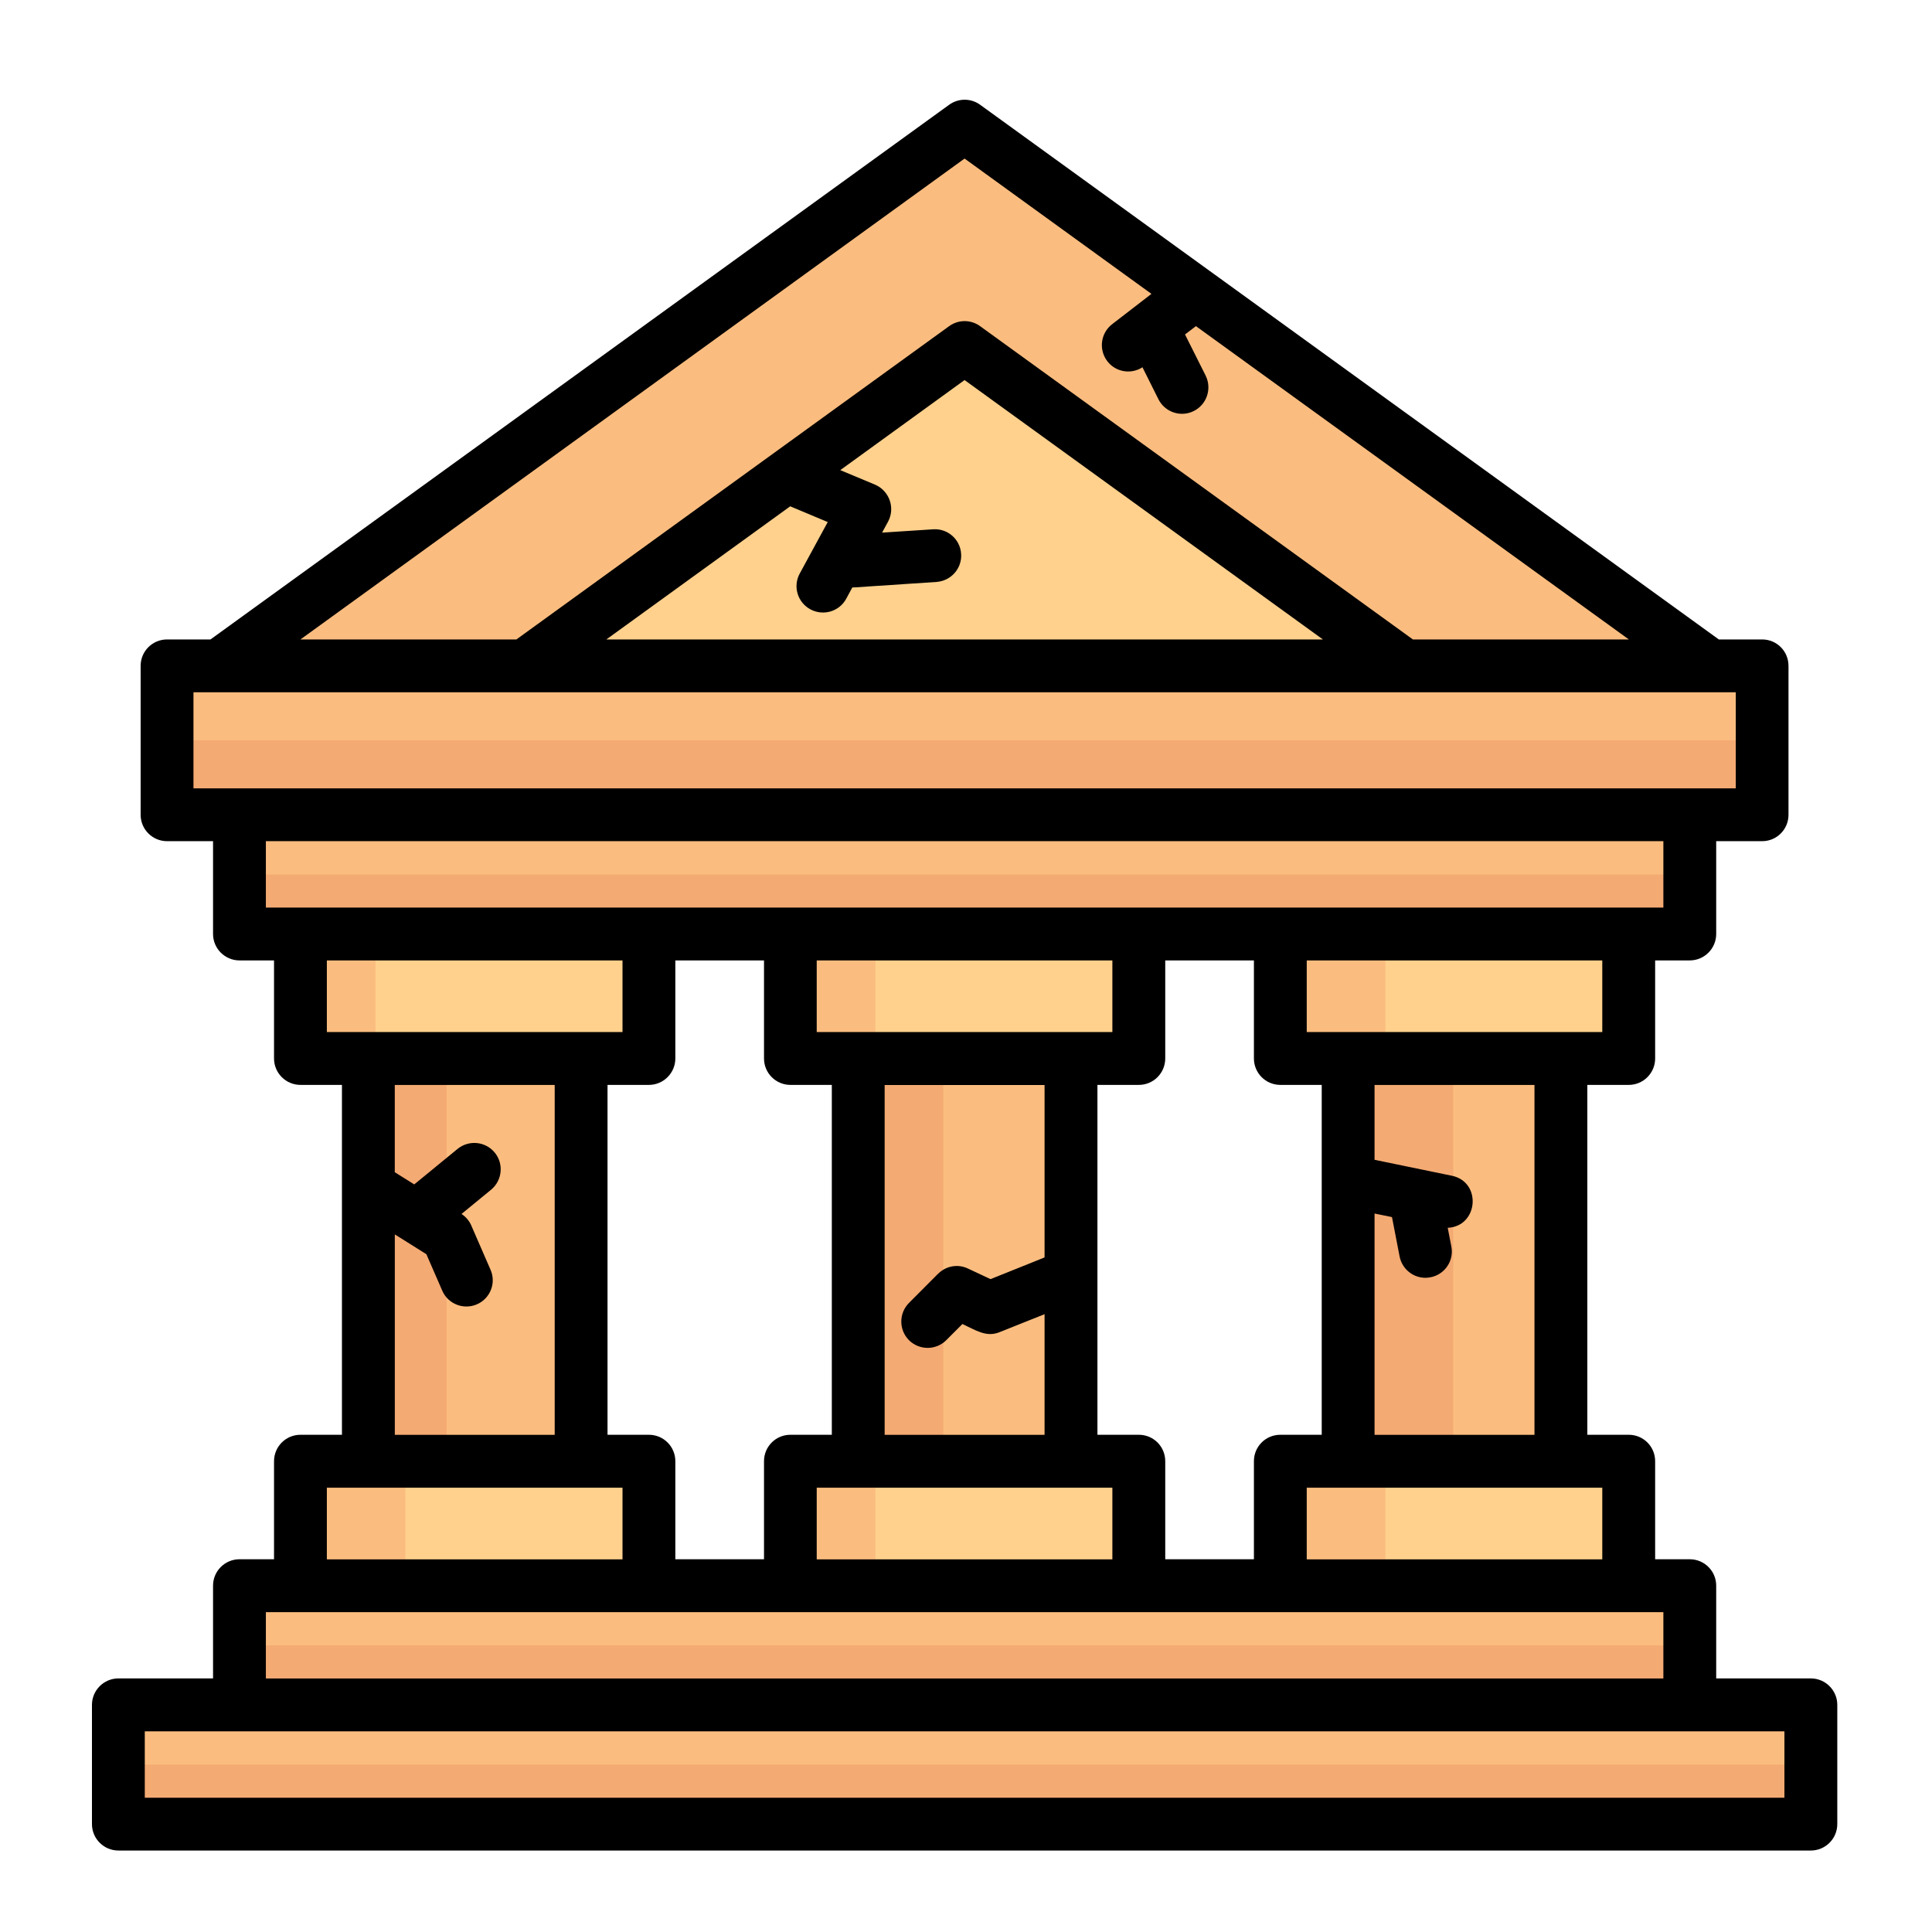 <svg id="Layer_1" enable-background="new 0 0 512 512" viewBox="0 0 512 512" xmlns="http://www.w3.org/2000/svg"><g clip-rule="evenodd" fill-rule="evenodd"><path d="m255.65 33.42 98.78 71.52 98.82 71.52h-197.6-197.61l98.79-71.52z" fill="#fbbd7f"/><path d="m255.65 92.1 58.28 42.18 58.25 42.18h-116.53-116.54l58.26-42.18z" fill="#ffd18d"/><path d="m227.44 280.52h56.41v106.72h-56.41z" fill="#f4aa73"/><path d="m249.98 280.52h33.87v106.72h-33.87z" fill="#fbbd7f"/><path d="m97.62 280.52h56.38v106.72h-56.38z" fill="#f4aa73"/><path d="m118.36 280.52h35.63v106.72h-35.63z" fill="#fbbd7f"/><path d="m357.27 280.52h56.41v106.72h-56.41z" fill="#f4aa73"/><path d="m385.13 280.52h28.54v106.72h-28.54z" fill="#fbbd7f"/><path d="m31.4 451.82h448.5v31.61h-448.5z" fill="#fbbd7f"/><path d="m31.4 467.63h448.5v15.79h-448.5z" fill="#f4aa73"/><path d="m79.64 247.52h92.35v33h-92.35z" fill="#fbbd7f"/><path d="m99.51 247.52h72.48v33h-72.48z" fill="#ffd18d"/><path d="m209.47 247.52h92.35v33h-92.35z" fill="#fbbd7f"/><path d="m232.01 247.52h69.82v33h-69.82z" fill="#ffd18d"/><path d="m339.3 247.52h92.35v33h-92.35z" fill="#fbbd7f"/><path d="m367.16 247.52h64.49v33h-64.49z" fill="#ffd18d"/><path d="m209.47 387.24h92.35v33h-92.35z" fill="#fbbd7f"/><path d="m232.01 387.24h69.82v33h-69.82z" fill="#ffd18d"/><path d="m79.64 387.24h92.35v33h-92.35z" fill="#fbbd7f"/><path d="m107.42 387.24h64.57v33h-64.57z" fill="#ffd18d"/><path d="m339.3 387.24h92.35v33h-92.35z" fill="#fbbd7f"/><path d="m367.16 387.24h64.49v33h-64.49z" fill="#ffd18d"/><path d="m63.49 420.24h384.32v31.58h-384.32z" fill="#fbbd7f"/><path d="m63.49 436.03h384.32v15.79h-384.32z" fill="#f4aa73"/><path d="m63.49 215.92h384.32v31.61h-384.32z" fill="#fbbd7f"/><path d="m63.49 231.73h384.32v15.79h-384.32z" fill="#f4aa73"/><path d="m44.3 176.46h422.7v39.46h-422.7z" fill="#fbbd7f"/><path d="m44.3 196.19h422.7v19.73h-422.7z" fill="#f4aa73"/></g><path d="m44.27 169.46h11.51l195.76-141.7c2.55-1.84 5.92-1.73 8.31.08l195.65 141.62h11.5c3.86 0 6.97 3.12 6.97 7v39.46c0 3.88-3.12 7-6.97 7h-12.19v24.6c0 3.86-3.15 7-7 7h-9.18v25.99c0 3.85-3.12 7-7 7h-10.97v92.72h10.97c3.88 0 7 3.12 7 7v25.99h9.18c3.86 0 7 3.12 7 7v24.58h25.09c3.86 0 7 3.15 7 7v31.61c0 3.86-3.15 7-7 7h-448.53c-3.86 0-7-3.15-7-7v-31.61c0-3.86 3.15-7 7-7h25.09v-24.58c0-3.88 3.15-7 7-7h9.16v-25.99c0-3.88 3.15-7 7-7h11v-92.72h-11c-3.86 0-7-3.15-7-7v-25.99h-9.16c-3.86 0-7-3.15-7-7v-24.6h-12.19c-3.86 0-7-3.12-7-7v-39.46c0-3.89 3.14-7 7-7zm35.35 0h57.23l114.69-83.03c2.55-1.84 5.92-1.73 8.31.09l114.58 82.94h57.23l-114.73-83.03-2.89 2.21 5.47 10.91c1.7 3.46.31 7.65-3.15 9.38s-7.65.31-9.38-3.15l-4.22-8.45c-3 1.96-7.09 1.3-9.3-1.59-2.35-3.06-1.81-7.43 1.25-9.81l10.43-8.05-49.52-35.86zm81.07 0h189.89l-94.96-68.74-32.94 23.87 9.18 3.83c3.83 1.62 5.44 6.18 3.49 9.81l-1.59 2.92 13.55-.88c3.83-.26 7.17 2.66 7.4 6.52.26 3.86-2.69 7.17-6.55 7.43l-21.77 1.45c-.17 0-.34 0-.51 0l-1.62 3c-1.84 3.4-6.09 4.65-9.5 2.81-3.4-1.84-4.68-6.07-2.83-9.47l7.43-13.66-9.95-4.17zm280.12 53.46h-370.35v17.6h370.35zm19.19-39.46h-408.73v25.46h408.73zm-35.38 71.06h-78.32v18.99h78.32zm-92.32 0h-23.5v25.99c0 3.85-3.12 7-7 7h-10.97v92.72h10.97c3.88 0 7 3.12 7 7v25.99h23.5v-25.99c0-3.88 3.12-7 7-7h10.97v-92.72h-10.97c-3.88 0-7-3.15-7-7zm-37.51 0h-78.35v18.99h78.35zm-92.32 0h-23.5v25.99c0 3.85-3.15 7-7 7h-10.97v92.72h10.97c3.86 0 7 3.12 7 7v25.99h23.5v-25.99c0-3.88 3.12-7 7-7h10.97v-92.72h-10.97c-3.88 0-7-3.15-7-7zm-37.5 0h-78.35v18.99h78.35zm-78.35 158.72h78.35v-18.99h-78.35zm129.82 0h78.35v-18.99c-26.11 0-52.21 0-78.35 0zm129.86 0h78.32v-18.99h-78.32zm94.51 31.57v-17.57h-370.35v17.57zm-76.54-64.57h42.38v-92.72h-42.38v19.84l20.47 4.22c8.02 1.64 7.03 13.44-1.08 13.8l.96 4.96c.74 3.8-1.76 7.46-5.56 8.16-3.77.74-7.43-1.76-8.16-5.56l-2.01-10.4-4.62-.94zm-259.65 0h42.38v-92.72h-42.38v23.13l5.16 3.23 11.48-9.41c3-2.44 7.4-2.01 9.86.99 2.44 2.98 1.98 7.4-.99 9.84l-7.82 6.41c1.28.85 2.21 2.04 2.72 3.37l4.96 11.4c1.56 3.51-.06 7.65-3.6 9.18s-7.65-.08-9.18-3.6l-4.22-9.69-8.36-5.24v53.11zm129.82 0h42.38v-31.97l-11.91 4.76c-3.54 1.45-6.29-.51-9.86-2.15l-4.28 4.28c-2.72 2.72-7.11 2.72-9.86.03-2.72-2.72-2.75-7.14-.03-9.89l7.71-7.74h.03c2.01-2.04 5.16-2.69 7.88-1.39l6.01 2.81 14.31-5.75v-45.69h-42.38zm-196.07 96.18h434.52v-17.6h-434.52z"/></svg>
